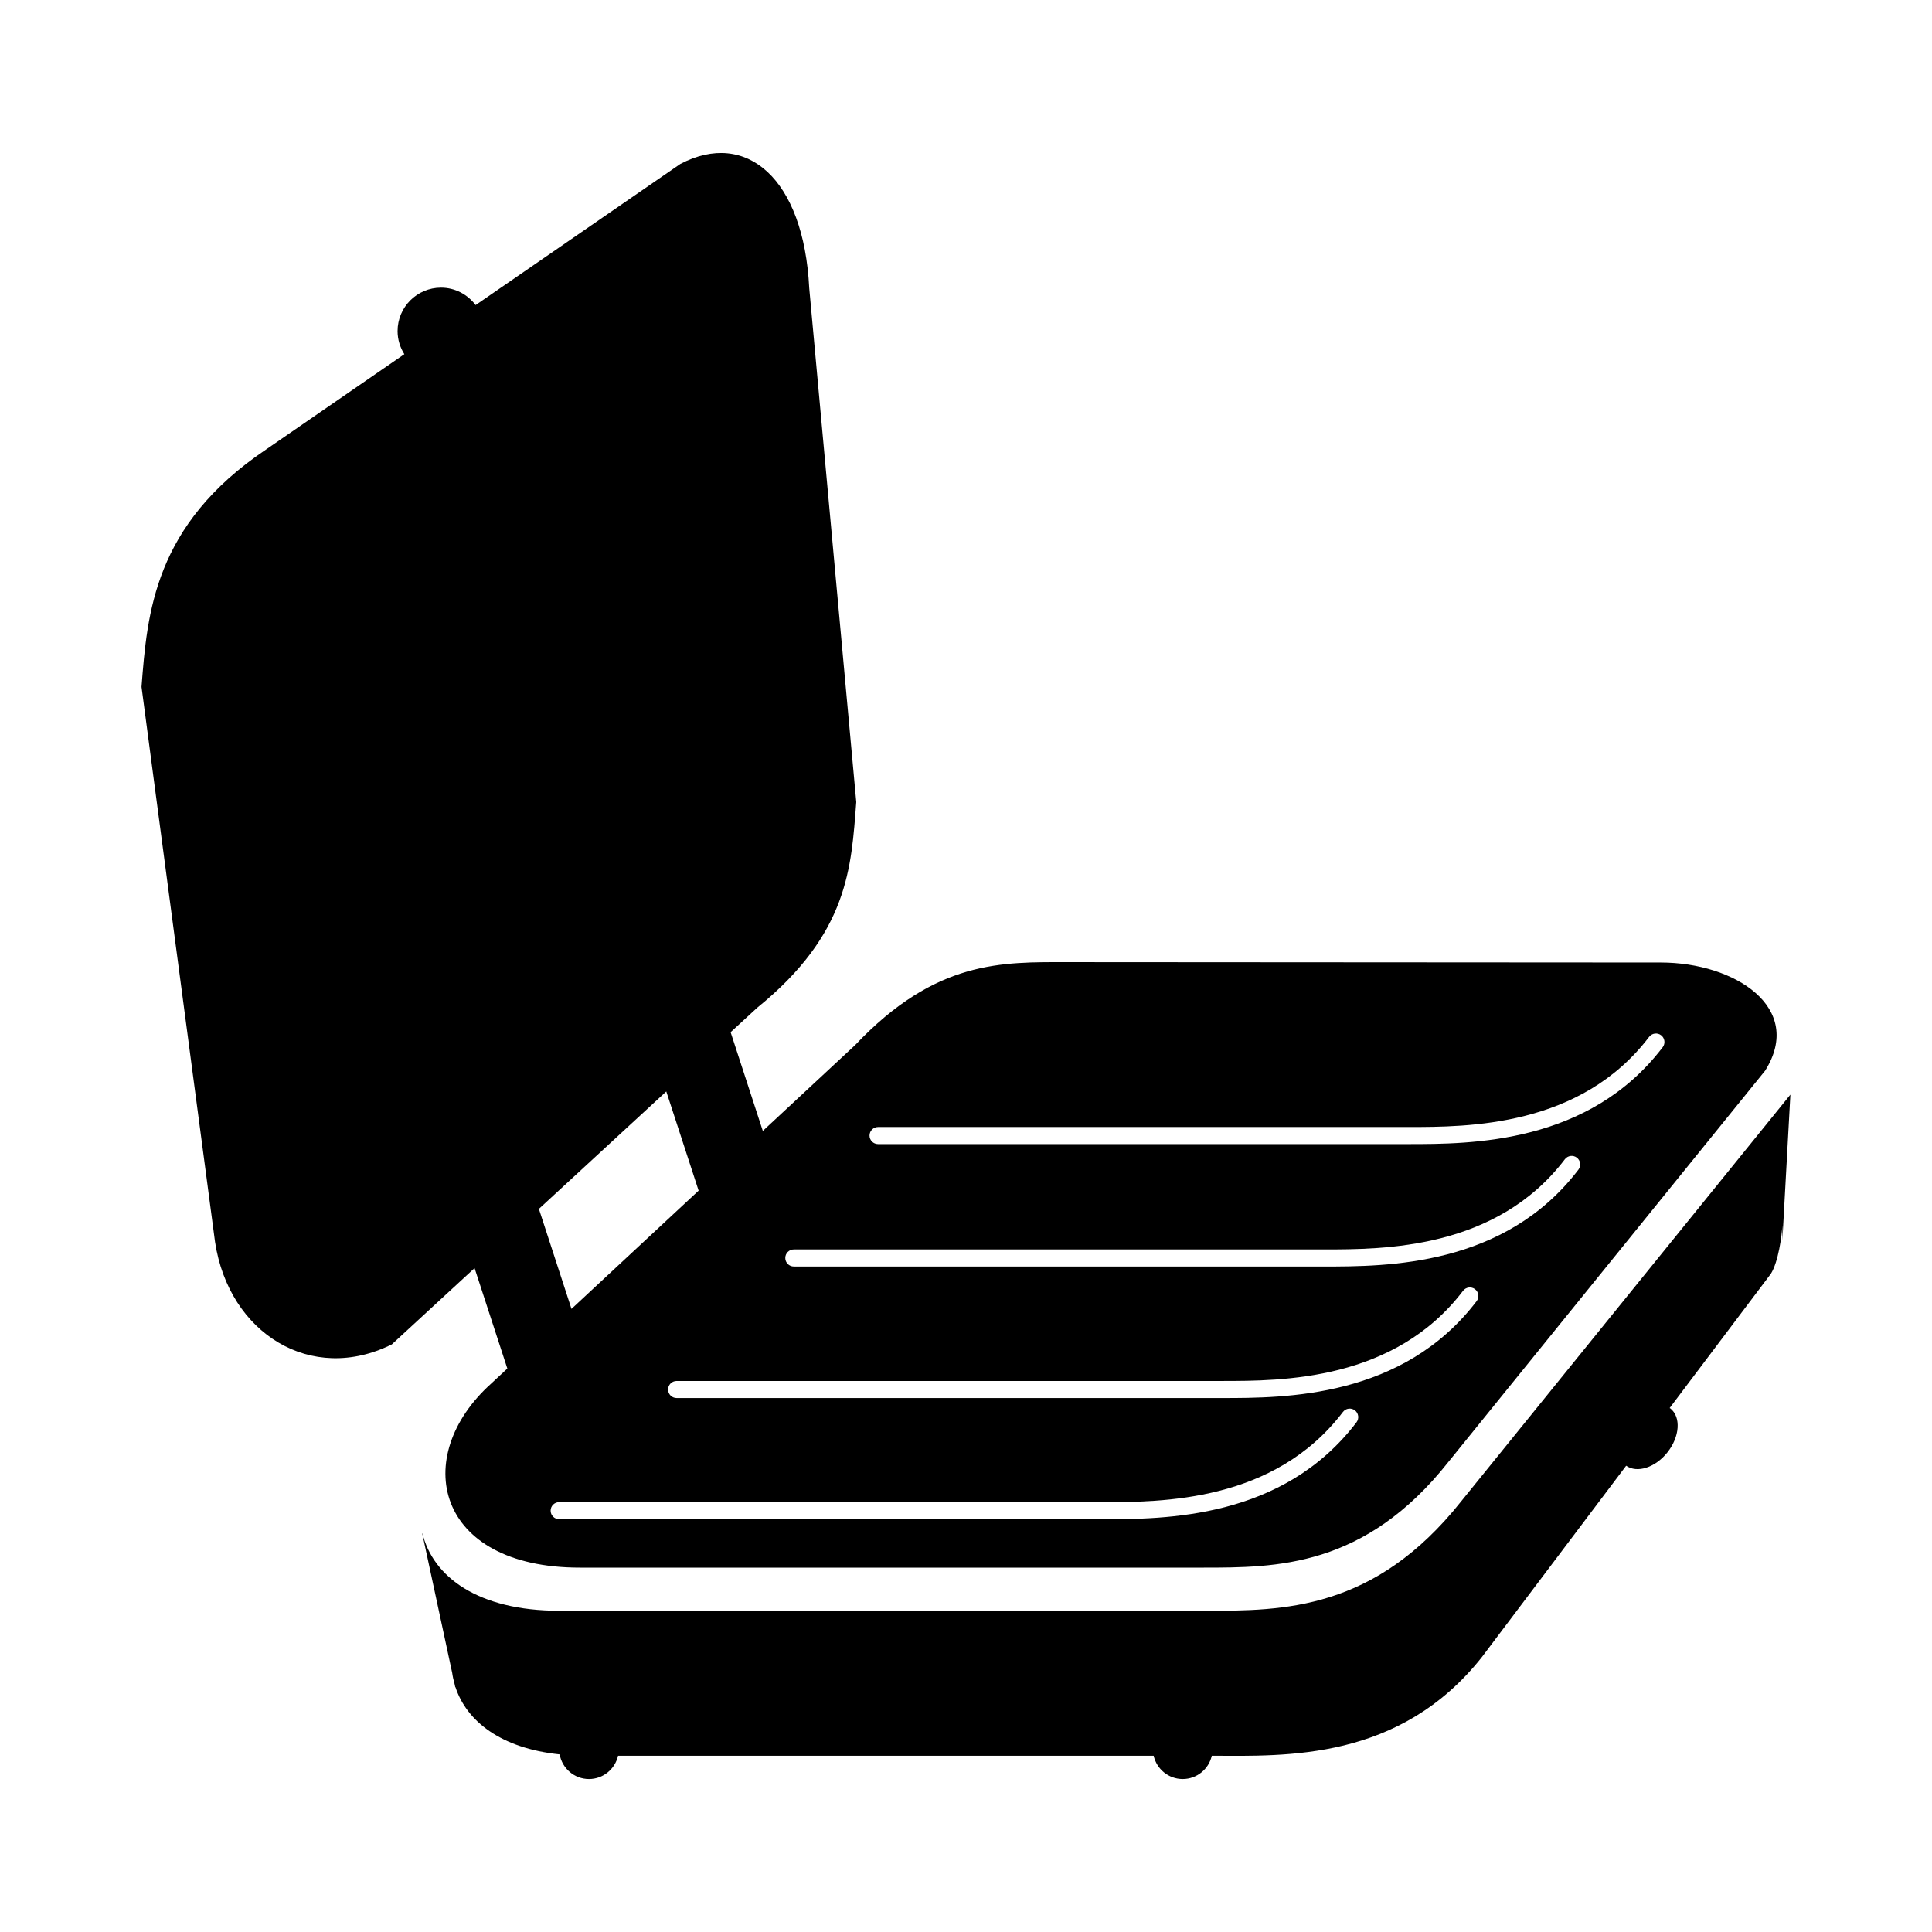<?xml version="1.0" encoding="UTF-8"?>
<!-- The Best Svg Icon site in the world: iconSvg.co, Visit us! https://iconsvg.co -->
<svg fill="#000000" width="800px" height="800px" version="1.1" viewBox="144 144 512 512" xmlns="http://www.w3.org/2000/svg">
 <g>
  <path d="m531.28 541.8c-23.027 29.066-47.316 29.066-67.711 29.066h-171.33c-21.625 0-33.469-9.023-36.281-20.48l-0.066-0.035 7.945 36.988c0.133 0.992 0.359 1.961 0.629 2.91l0.18 0.863 0.059-0.004c2.953 9.023 12.027 16.207 27.609 17.824 0.66 3.707 3.879 6.531 7.769 6.531 3.773 0 6.914-2.644 7.707-6.172h141.94c0.797 3.523 3.93 6.172 7.703 6.172 3.769 0 6.914-2.644 7.703-6.172 19.668 0.055 49.762 1.391 71.566-26.137l38.246-50.723c2.891 2.035 7.699 0.523 10.926-3.531 3.293-4.152 3.656-9.359 0.789-11.648-0.059-0.039-0.133-0.066-0.191-0.109l26.84-35.598c1.965-3.129 2.906-10.051 3.019-12.793l0.016 3.934 2.125-38.598z"/>
  <path d="m278.45 506.68-4.242 3.949c-21.578 19.367-14.887 48.809 23.457 48.809h164.97c19.633 0 43.023 0 65.191-27.996l83.961-103.71c10.48-16.695-8.02-28.656-27.652-28.656l-157.16-0.098c-17.359-0.004-34.898-0.691-56.355 21.977l-24.465 22.754-8.531-26.172 7.059-6.492c24.238-19.66 24.902-37.188 26.238-54.496l-12.465-136.19c-1.457-29.125-16.703-42.074-34.16-32.91l-54.254 37.402c-2.102-2.785-5.406-4.621-9.168-4.621-6.352 0-11.512 5.152-11.512 11.512 0 2.258 0.676 4.344 1.793 6.121l-36.734 25.32c-29.609 19.949-31.406 43.266-32.918 62.852l19.488 147.09c3.672 24.297 25.527 37.781 46.855 27.148l21.922-20.207zm225.04 14.238c-19.547 25.684-50.773 25.684-67.555 25.684h-143.75c-1.25 0-2.262-1.02-2.262-2.262 0-1.254 1.012-2.258 2.262-2.258h143.75c15.996 0 45.766 0 63.957-23.895 0.754-0.996 2.176-1.184 3.164-0.434 0.992 0.75 1.184 2.172 0.434 3.164zm-126.79-78.246h140.39c15.996 0 45.766 0 63.949-23.895 0.762-0.988 2.176-1.184 3.168-0.43 0.992 0.754 1.184 2.176 0.434 3.164-19.547 25.684-50.773 25.684-67.551 25.684h-140.39c-1.25 0-2.262-1.004-2.262-2.258 0-1.246 1.012-2.266 2.262-2.266zm-22.328 32.441h140.38c15.996 0 45.77 0 63.953-23.895 0.754-0.992 2.176-1.188 3.168-0.434 0.992 0.754 1.184 2.176 0.434 3.176-19.547 25.68-50.773 25.68-67.555 25.68l-140.38-0.004c-1.25 0-2.262-1.012-2.262-2.258 0-1.258 1.012-2.266 2.262-2.266zm113.4 34.859c15.996 0 45.766 0 63.953-23.895 0.754-0.996 2.176-1.184 3.168-0.43 0.992 0.754 1.184 2.176 0.434 3.164-19.547 25.684-50.773 25.684-67.555 25.684h-144.46c-1.25 0-2.262-1.008-2.262-2.262 0-1.238 1.012-2.258 2.262-2.258h144.46zm-147.2-76.727 8.57 26.285-33.691 31.344-8.637-26.504z"/>
 </g>
</svg>